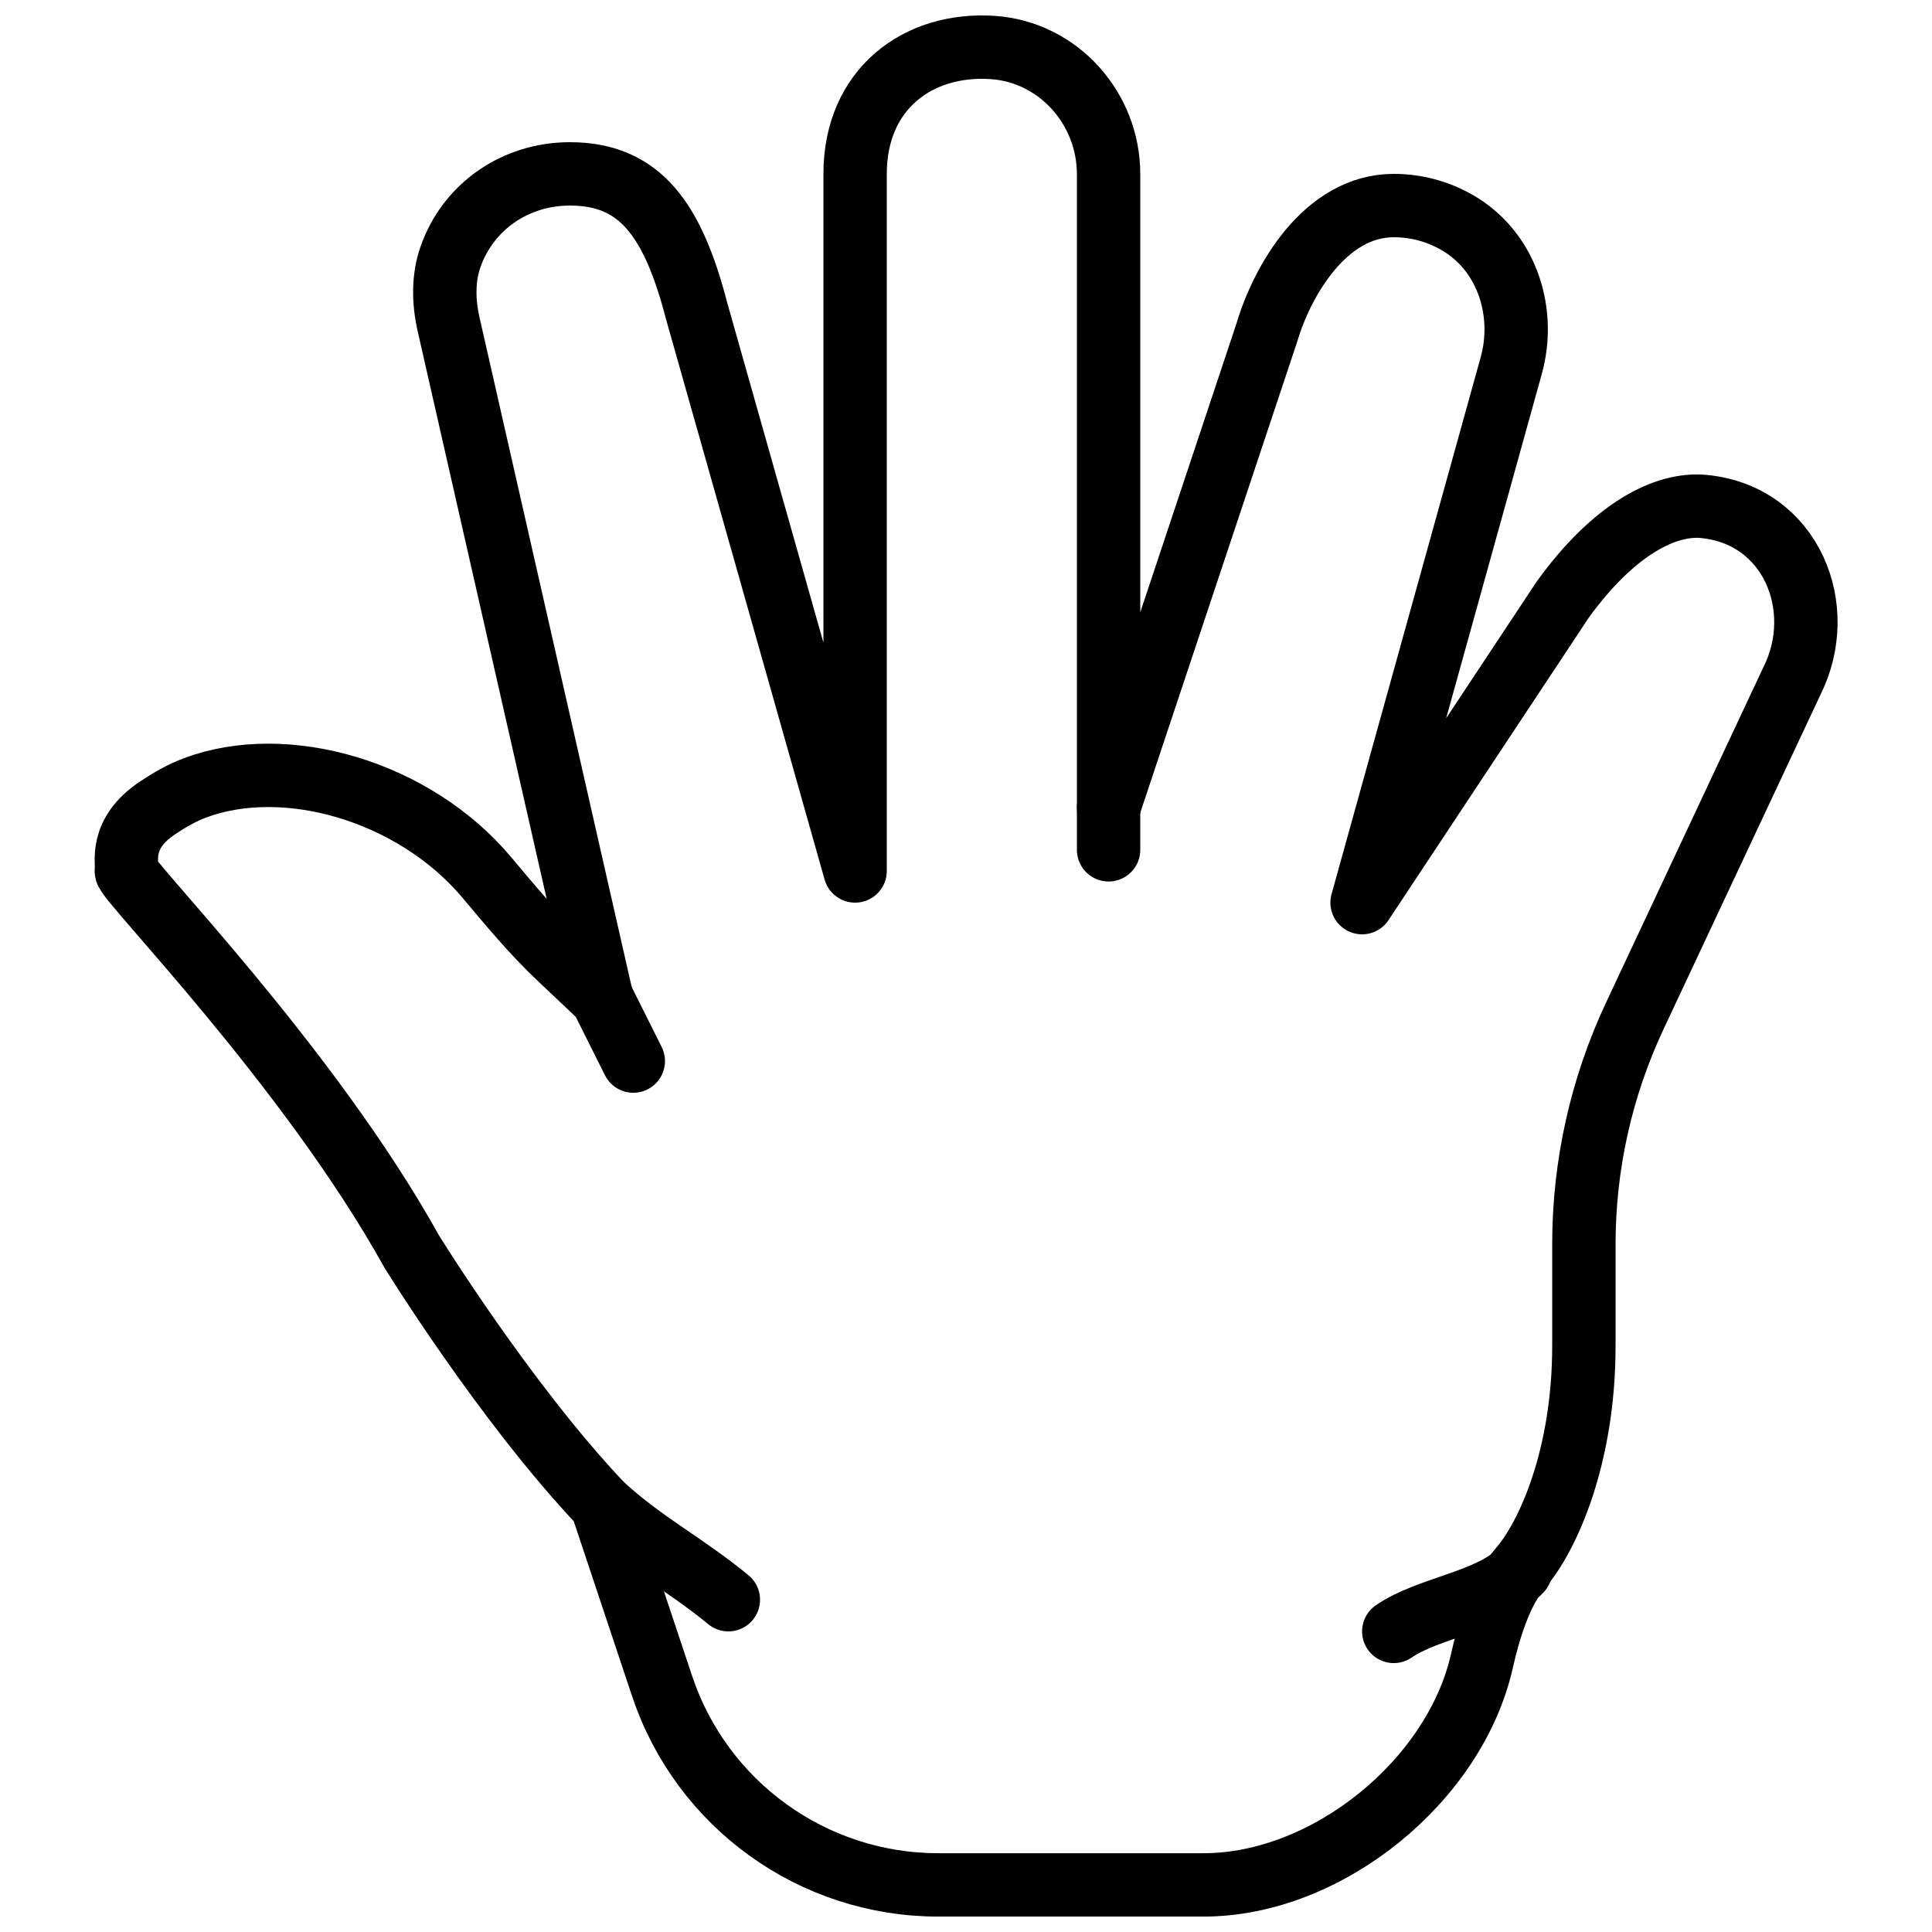 <?xml version="1.0" encoding="UTF-8"?>
<!-- Uploaded to: SVG Repo, www.svgrepo.com, Generator: SVG Repo Mixer Tools -->
<svg width="800px" height="800px" version="1.1" viewBox="144 144 512 512" xmlns="http://www.w3.org/2000/svg">
 <defs>
  <clipPath id="c">
   <path d="m208 447h225v204.9h-225z"/>
  </clipPath>
  <clipPath id="b">
   <path d="m418 465h224v186.9h-224z"/>
  </clipPath>
  <clipPath id="a">
   <path d="m169 148.09h462v503.81h-462z"/>
  </clipPath>
 </defs>
 <g clip-path="url(#c)">
  <path transform="matrix(8.397 0 0 8.397 177.48 156.49)" d="m19 49c-1.379-1.135-2.685-1.788-4-3" fill="none" stroke="#000000" stroke-linecap="round" stroke-width="2"/>
 </g>
 <g clip-path="url(#b)">
  <path transform="matrix(8.397 0 0 8.397 177.48 156.49)" d="m44 48.083c-0.942 0.979-2.89 1.152-4 1.917" fill="none" stroke="#000000" stroke-linecap="round" stroke-width="2"/>
 </g>
 <path transform="matrix(8.397 0 0 8.397 177.48 156.49)" d="m16 32-1-2" fill="none" stroke="#000000" stroke-linecap="round" stroke-width="2"/>
 <path transform="matrix(8.397 0 0 8.397 177.48 156.49)" d="m31 24v1.333" fill="none" stroke="#000000" stroke-linecap="round" stroke-width="2"/>
 <g clip-path="url(#a)">
  <path transform="matrix(8.397 0 0 8.397 177.48 156.49)" d="m15 30-1.326-1.253c-0.83-0.784-1.56-1.663-2.294-2.538-2.307-2.748-6.37-3.903-9.221-2.828-0.415 0.156-0.797 0.379-1.159 0.619-1.25 0.828-0.953 1.734-1 2-0.047 0.266 5.741 6.133 9 12 0 0 2.926 4.752 6 8l1.906 5.717c1.25 3.752 4.762 6.283 8.716 6.283h8.378c3.892 0 7.931-3.277 8.783-7.072 0.21-0.938 0.587-2.202 1.217-2.928 0.871-1.005 2-3.531 2-7v-3.22c0-2.49 0.548-4.948 1.605-7.202l4.963-10.578c1.149-2.299-0.02-5.228-2.771-5.502-1.234-0.123-2.86 0.721-4.465 2.939l-6.332 9.563 4.707-16.947c0.461-1.658-0.11-3.506-1.562-4.43-0.62-0.394-1.356-0.623-2.145-0.623-2.176 0-3.531 2.406-4 3.992l-5 15.008v-19.991c0-2.078-1.587-3.86-3.661-3.998-2.362-0.156-4.339 1.318-4.339 3.989v22l-5-17.667c-0.75-2.895-1.791-4.333-4-4.333-1.736 0-3.214 1.042-3.767 2.611-0.241 0.684-0.223 1.433-0.062 2.14l4.829 21.249" fill="none" stroke="#000000" stroke-linecap="round" stroke-linejoin="round" stroke-width="2"/>
 </g>
</svg>